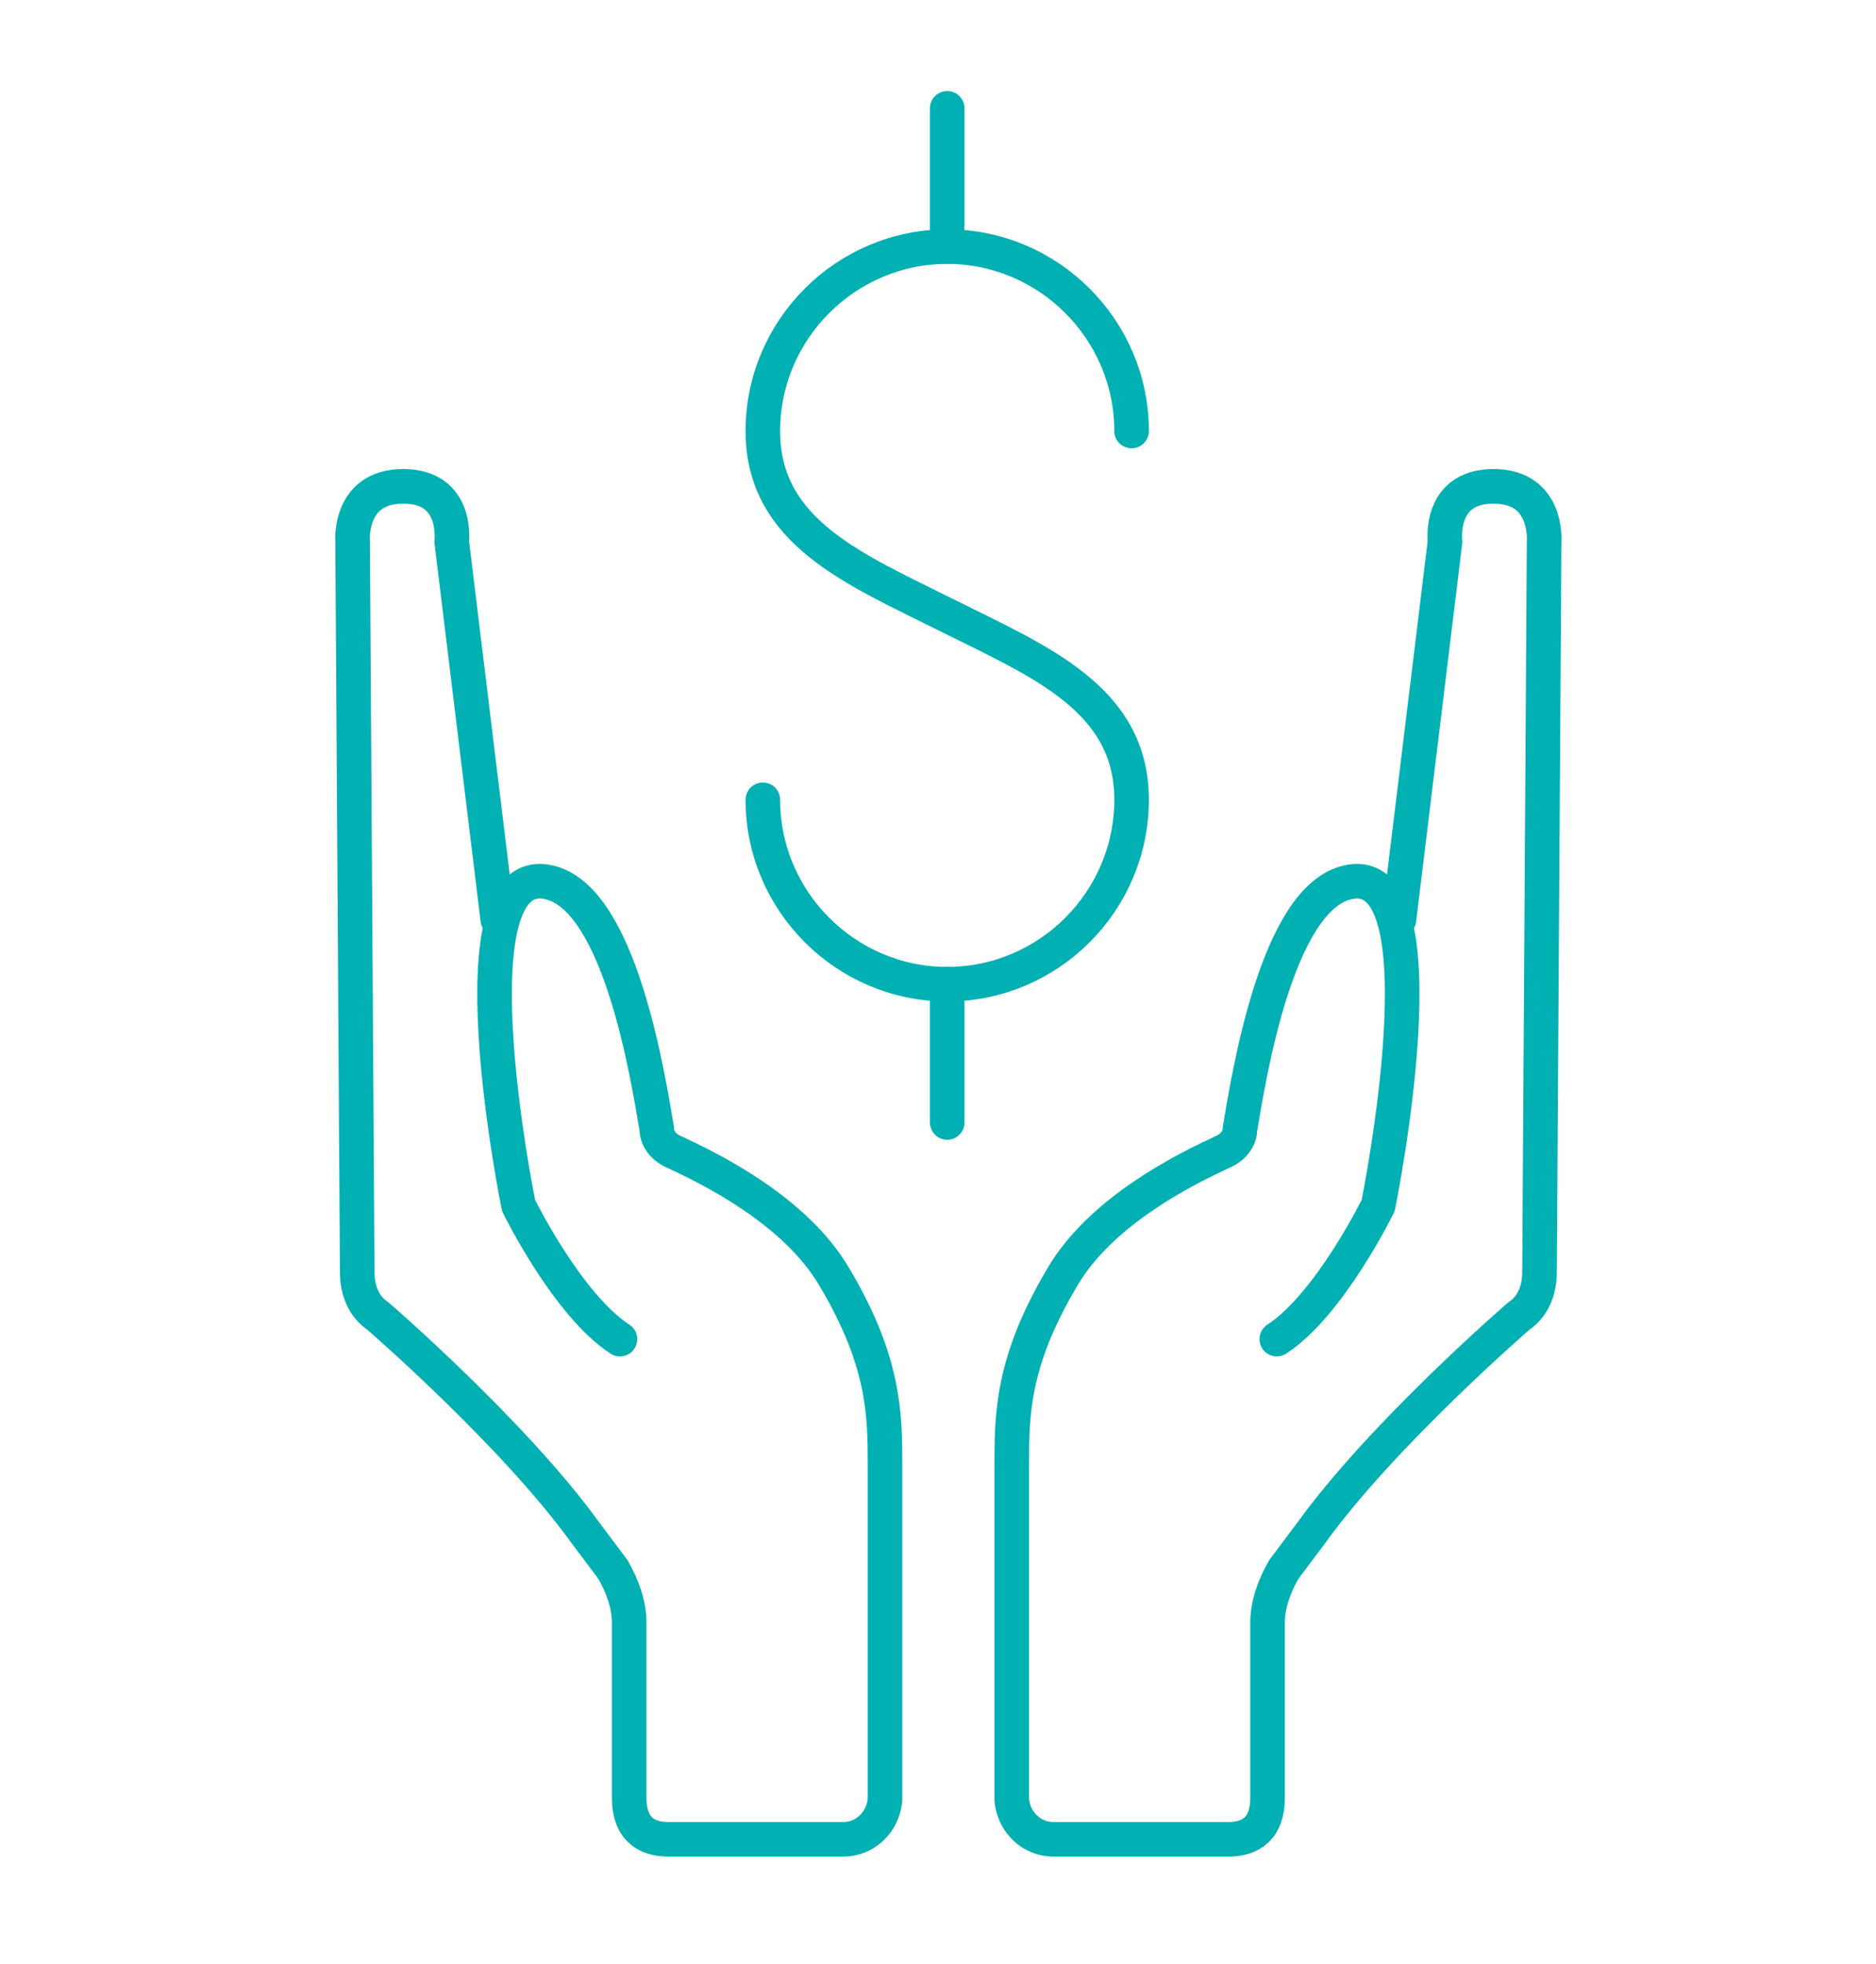 <?xml version="1.0" encoding="UTF-8"?>
<svg id="Layer_1" xmlns="http://www.w3.org/2000/svg" version="1.1" viewBox="0 0 81.4 85.2">
  <!-- Generator: Adobe Illustrator 29.0.0, SVG Export Plug-In . SVG Version: 2.1.0 Build 186)  -->
  <defs>
    <style>
      .st0 {
        fill: none;
        stroke: #00b0b2;
        stroke-linecap: round;
        stroke-linejoin: round;
        stroke-width: 1.5px;
      }
    </style>
  </defs>
  <path class="st0" d="M55.4,58.1c2.3-1.5,4.4-5.8,4.4-5.8,0,0,3.1-15.2-1.4-14-3,.8-4.2,8.3-4.6,10.7,0,.4-.3.8-.8,1-1.5.7-5.2,2.5-6.9,5.4-2.2,3.7-2.2,6-2.2,8.2v14.5c.1,1,.9,1.7,1.8,1.7h7.6c1,0,1.7-.5,1.7-1.8v-7.6c0-.8.3-1.6.7-2.3l1.2-1.6c3.1-4.3,9-9.4,9-9.4.6-.4.9-1.1.9-1.9l.2-31.7s.2-2.4-2.2-2.4-2.1,2.4-2.1,2.4l-2,16.4"/>
  <path class="st0" d="M26.9,58.1c-2.3-1.5-4.4-5.8-4.4-5.8,0,0-3.1-15.2,1.4-14,3,.8,4.2,8.3,4.6,10.7,0,.4.3.8.8,1,1.5.7,5.2,2.5,6.9,5.4,2.2,3.7,2.2,6,2.2,8.2v14.5c-.1,1-.9,1.7-1.8,1.7h-7.6c-1,0-1.7-.5-1.7-1.8v-7.6c0-.8-.3-1.6-.7-2.3l-1.2-1.6c-3.1-4.3-9-9.4-9-9.4-.6-.4-.9-1.1-.9-1.9l-.2-31.7s-.2-2.4,2.2-2.4,2.1,2.4,2.1,2.4l2,16.4"/>
  <line class="st0" x1="41.1" y1="42.7" x2="41.1" y2="48.7"/>
  <line class="st0" x1="41.1" y1="10.7" x2="41.1" y2="4.7"/>
  <path class="st0" d="M49.1,18.7c0-4.4-3.6-8-8-8s-8,3.6-8,8,4,6,8,8c4,2,8,3.6,8,8s-3.6,8-8,8-8-3.6-8-8"/>
</svg>